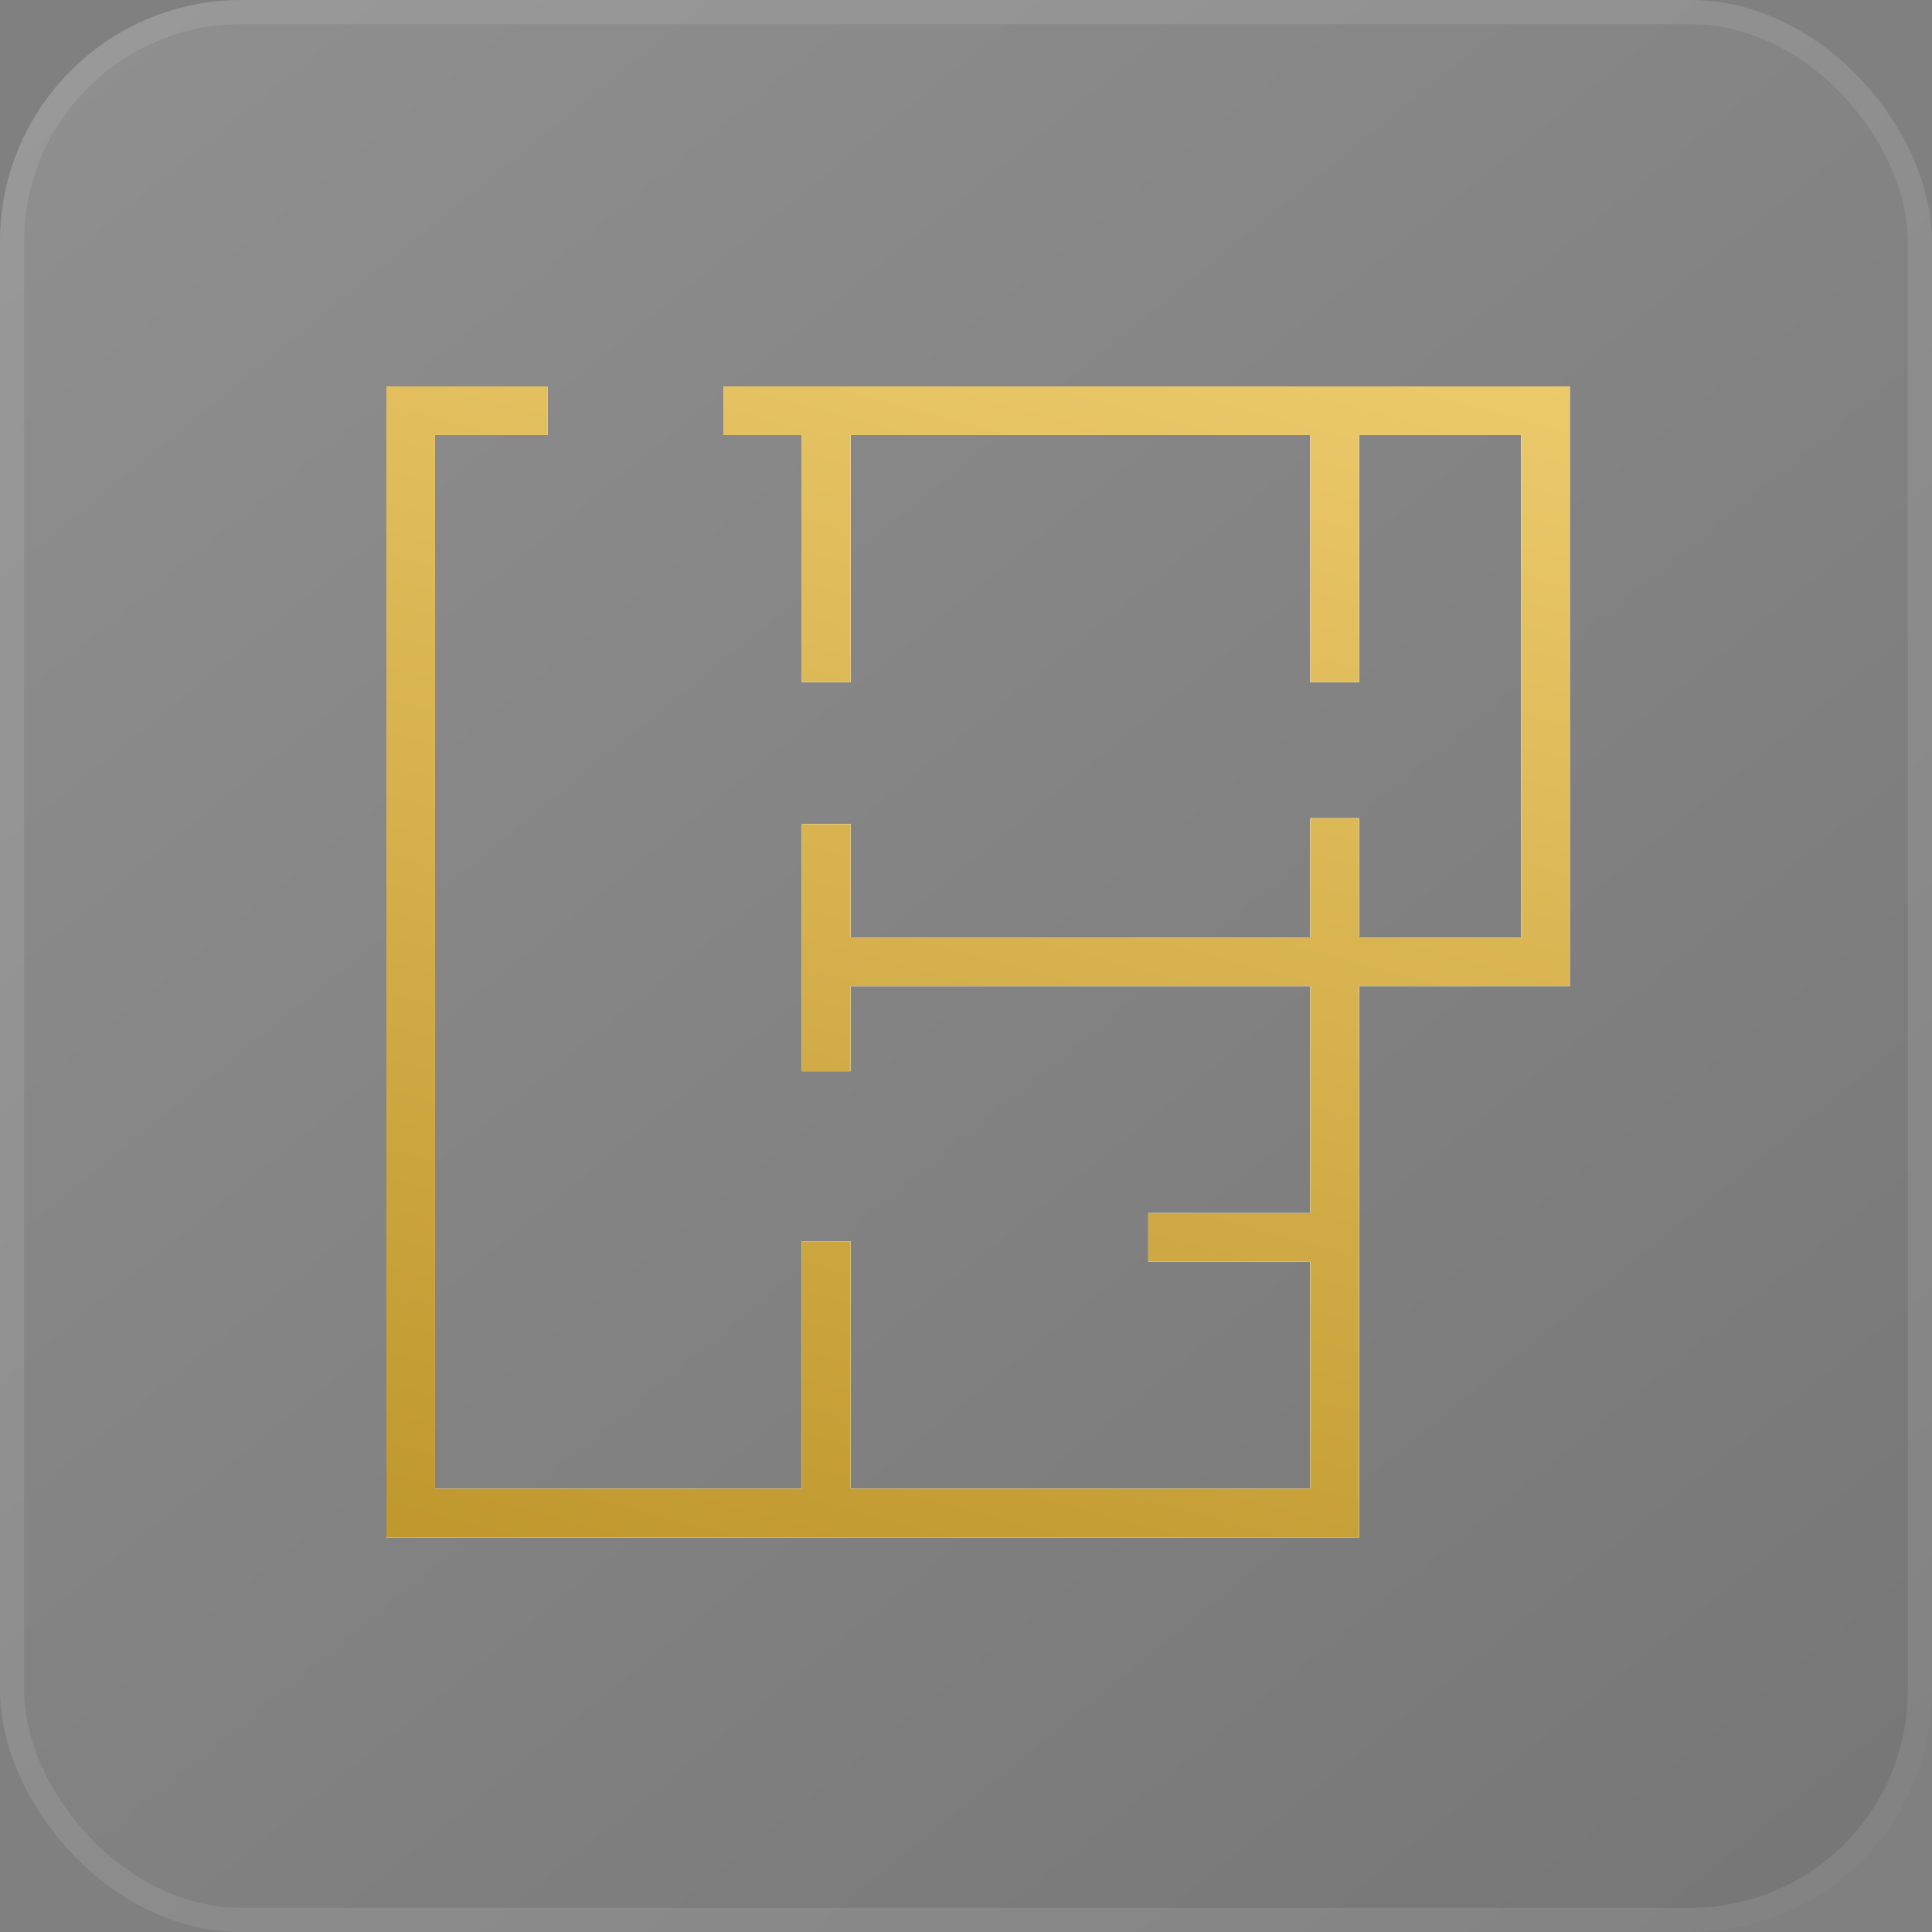 <?xml version="1.0" encoding="UTF-8"?> <svg xmlns="http://www.w3.org/2000/svg" width="80" height="80" viewBox="0 0 80 80" fill="none"><rect x="0" y="0" width="80" height="80" fill="#808080" stroke="none"/> <rect width="80" height="80" rx="10" fill="url(#paint0_linear_1399_435)" fill-opacity="0.13"></rect> <rect x="0.5" y="0.5" width="79" height="79" rx="9.5" stroke="white" stroke-opacity="0.09"></rect> <path fill-rule="evenodd" clip-rule="evenodd" d="M65 16H63.285H62.986H56.272H54.258H35.221H33.207L29.954 16V18.014H33.207V28.247H35.221V18.014L54.258 18.014V28.247H56.272V18.014H62.986V38.822H56.272V33.881H54.258V38.822H35.221V34.123H33.207V44.355H35.221V40.836H54.258V50.233H47.549V52.247H54.258V61.643H35.221V51.399H33.207V61.643H18.014V18.014H22.668V16H18.014H16.002H16V63.657H18.014V63.657H56.275V61.643H56.272V52.247H56.275V50.233H56.272V40.836L65 40.836V16Z" fill="white"></path> <path fill-rule="evenodd" clip-rule="evenodd" d="M65 16H63.285H62.986H56.272H54.258H35.221H33.207L29.954 16V18.014H33.207V28.247H35.221V18.014L54.258 18.014V28.247H56.272V18.014H62.986V38.822H56.272V33.881H54.258V38.822H35.221V34.123H33.207V44.355H35.221V40.836H54.258V50.233H47.549V52.247H54.258V61.643H35.221V51.399H33.207V61.643H18.014V18.014H22.668V16H18.014H16.002H16V63.657H18.014V63.657H56.275V61.643H56.272V52.247H56.275V50.233H56.272V40.836L65 40.836V16Z" fill="white"></path> <path fill-rule="evenodd" clip-rule="evenodd" d="M65 16H63.285H62.986H56.272H54.258H35.221H33.207L29.954 16V18.014H33.207V28.247H35.221V18.014L54.258 18.014V28.247H56.272V18.014H62.986V38.822H56.272V33.881H54.258V38.822H35.221V34.123H33.207V44.355H35.221V40.836H54.258V50.233H47.549V52.247H54.258V61.643H35.221V51.399H33.207V61.643H18.014V18.014H22.668V16H18.014H16.002H16V63.657H18.014V63.657H56.275V61.643H56.272V52.247H56.275V50.233H56.272V40.836L65 40.836V16Z" fill="url(#paint1_linear_1399_435)"></path> <defs> <linearGradient id="paint0_linear_1399_435" x1="3.711" y1="-4.948" x2="75.464" y2="83.299" gradientUnits="userSpaceOnUse"> <stop stop-color="white"></stop> <stop offset="1" stop-color="#343434"></stop> </linearGradient> <linearGradient id="paint1_linear_1399_435" x1="48" y1="4.5" x2="29.5" y2="72.5" gradientUnits="userSpaceOnUse"> <stop stop-color="#F1CF72"></stop> <stop offset="1" stop-color="#BB9328"></stop> </linearGradient> </defs> </svg> 